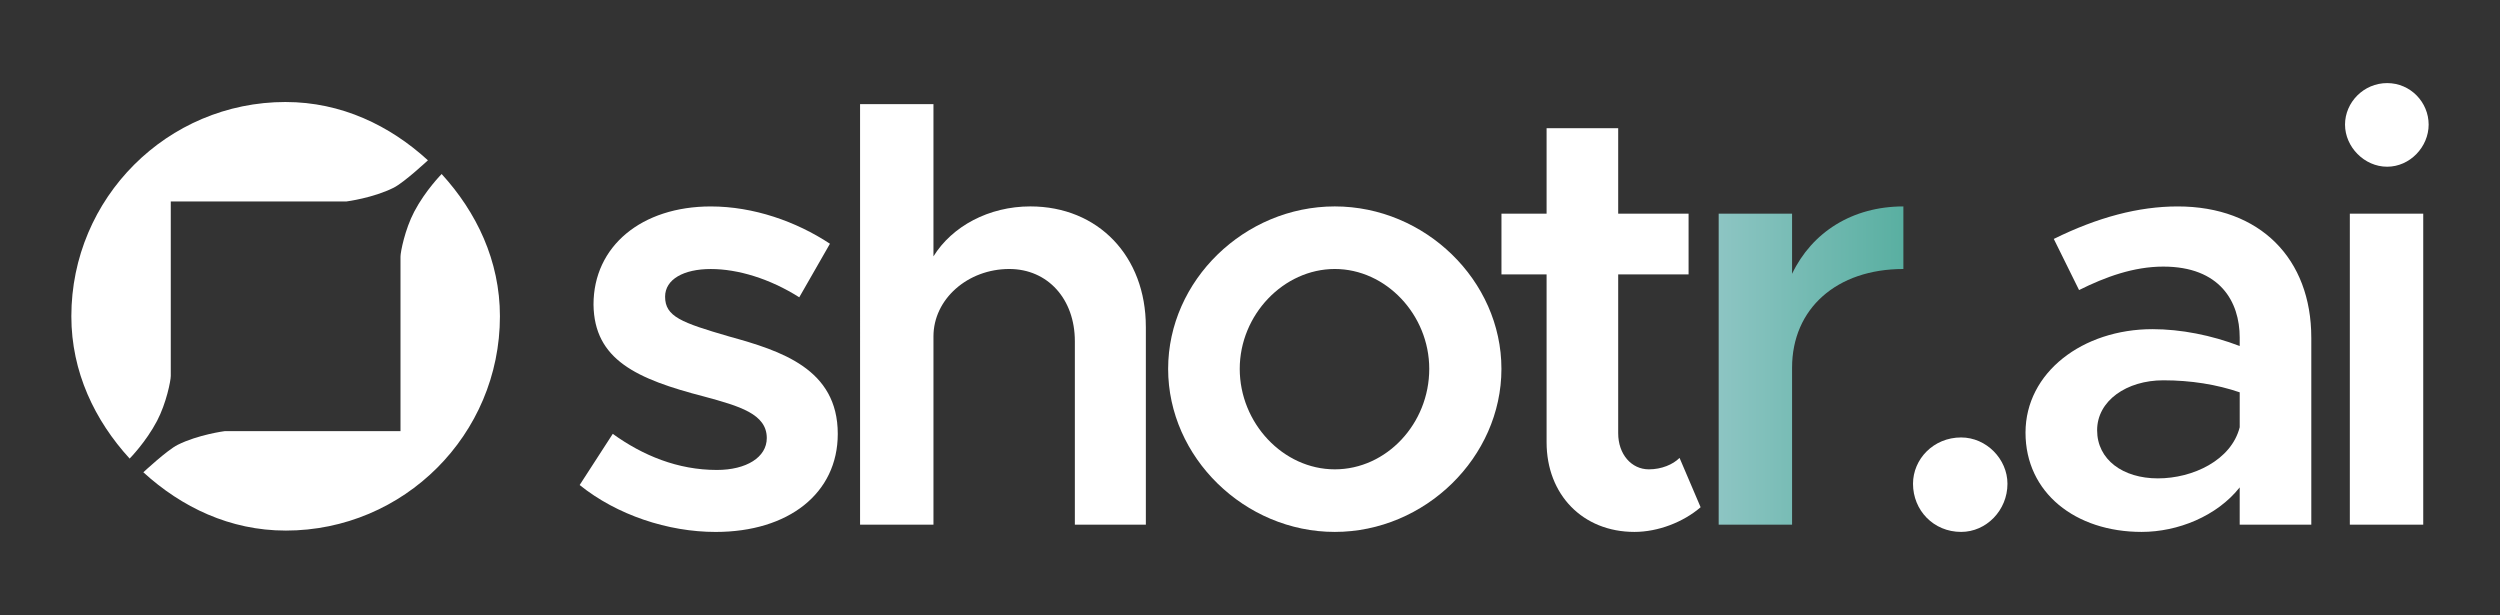<?xml version="1.0" encoding="UTF-8"?>
<svg id="Vrstva_1" xmlns="http://www.w3.org/2000/svg" xmlns:xlink="http://www.w3.org/1999/xlink" version="1.1" viewBox="0 0 2000 492">
  <rect x="0" y="0" width="2000" height="492" fill="#333333" stroke="none"/>
  <!-- Generator: Adobe Illustrator 29.1.0, SVG Export Plug-In . SVG Version: 2.1.0 Build 142)  -->
  <defs>
    <style>
      .st0 {
        fill: #fff;
      }

      .st1 {
        fill: url(#Nepojmenovaný_přechod_3);
      }
    </style>
    <linearGradient id="Nepojmenovaný_přechod_3" data-name="Nepojmenovaný přechod 3" x1="1374.93" y1="292.45" x2="1522.7" y2="292.45" gradientUnits="userSpaceOnUse">
      <stop offset="0" stop-color="#8dc5c3"/>
      <stop offset="1" stop-color="#59afa1"/>
    </linearGradient>
  </defs>
  <path class="st0" d="M463.74,387.99l26.47-40.91c24.06,17.33,51.98,28.88,83.27,28.88,23.58,0,39.95-10.1,39.95-25.51,0-19.25-21.66-25.51-50.06-33.21-53.91-13.96-88.08-29.36-88.56-73.64,0-46.69,38.5-78.45,93.85-78.45,34.17,0,68.35,12.03,95.3,29.84l-24.55,42.84c-23.58-14.92-49.09-22.62-70.75-22.62s-36.58,8.18-36.58,22.14c0,15.89,12.99,20.7,51.02,31.77,41.88,11.55,87.12,25.99,87.12,77.97,0,47.65-39.47,78.46-97.71,78.46-38.02,0-78.94-13.48-108.78-37.54Z"/>
  <path class="st0" d="M916.68,261.4v158.35h-56.8v-146.8c0-33.69-21.66-57.76-52.46-57.76-33.21,0-60.65,24.06-60.65,53.91v150.65h-58.72V83.31h58.72v121.77c14.92-24.06,44.28-39.95,77.49-39.95,54.39,0,92.41,39.95,92.41,96.26Z"/>
  <path class="st0" d="M934.51,295.09c0-70.75,61.13-129.96,133.32-129.96s133.32,59.2,133.32,129.96-61.13,130.44-133.32,130.44-133.32-59.68-133.32-130.44ZM1143.4,295.09c0-43.32-34.66-79.9-75.56-79.9s-76.05,36.58-76.05,79.9,34.65,80.38,76.05,80.38,75.56-36.58,75.56-80.38Z"/>
  <path class="st0" d="M1360.49,405.79c-13.96,12.03-34.18,19.74-52.95,19.74-41.39,0-70.27-29.84-70.27-71.72v-134.29h-36.1v-48.61h36.1v-68.35h57.28v68.35h56.31v48.61h-56.31v127.07c0,16.84,10.59,28.88,24.54,28.88,10.11,0,19.25-3.85,24.55-9.15l16.85,39.47Z"/>
  <path class="st1" d="M1522.7,165.14v50.06c-53.43,0-89.04,31.77-89.04,78.94v125.62h-58.72v-248.84h58.72v48.13c15.88-33.21,48.13-53.91,89.04-53.91Z"/>
  <path class="st0" d="M1530.41,387.02c0-19.73,16.36-37.06,38.5-37.06,20.22,0,37.06,17.33,37.06,37.06,0,21.18-16.84,38.51-37.06,38.51-22.14,0-38.5-17.33-38.5-38.51Z"/>
  <path class="st0" d="M1849.04,270.06v149.69h-57.28v-29.84c-18.29,23.1-49.57,35.62-78.45,35.62-52.95,0-92.9-31.29-92.9-79.42s45.73-82.78,101.56-82.78c22.62,0,47.17,4.81,69.79,13.48v-6.74c0-28.88-15.88-56.79-61.12-56.79-23.58,0-46.21,8.18-67.39,18.77l-20.22-40.91c35.14-17.33,67.86-25.99,99.15-25.99,65.94,0,106.85,41.88,106.85,104.93ZM1791.77,341.78v-27.92c-18.29-6.26-38.99-9.62-61.12-9.62-29.36,0-52.95,16.36-52.95,39.95s20.7,38.51,48.61,38.51,58.72-14.44,65.46-40.91Z"/>
  <path class="st0" d="M1876.02,99.68c0-17.81,14.92-33.21,33.69-33.21s33.21,15.4,33.21,33.21-14.92,33.69-33.21,33.69-33.69-15.88-33.69-33.69ZM1879.87,170.92h58.72v248.84h-58.72v-248.84Z"/>
  <g>
    <path class="st0" d="M228.51,424.47c94.68,0,171.43-76.75,171.43-171.43,0-44.55-18.77-83.35-46.63-113.83,0,0-13.05,13.2-21.94,30.17-7.43,14.17-10.97,32.17-10.97,35.94,0,34.9,0,139.6,0,139.6h-140.64s-21.2,2.74-37.65,10.97c-8.41,4.21-27.43,21.94-27.43,21.94,30.48,27.86,69.28,46.63,113.83,46.63Z"/>
    <path class="st0" d="M228.51,81.6c-94.68,0-171.43,76.75-171.43,171.43,0,44.55,18.77,83.35,46.63,113.83,0,0,13.05-13.2,21.94-30.17,7.43-14.17,10.97-32.17,10.97-35.94v-139.6s140.64,0,140.64,0c0,0,21.2-2.74,37.65-10.97,8.41-4.21,27.43-21.94,27.43-21.94-30.48-27.86-69.28-46.63-113.83-46.63Z"/>
  </g>
</svg>